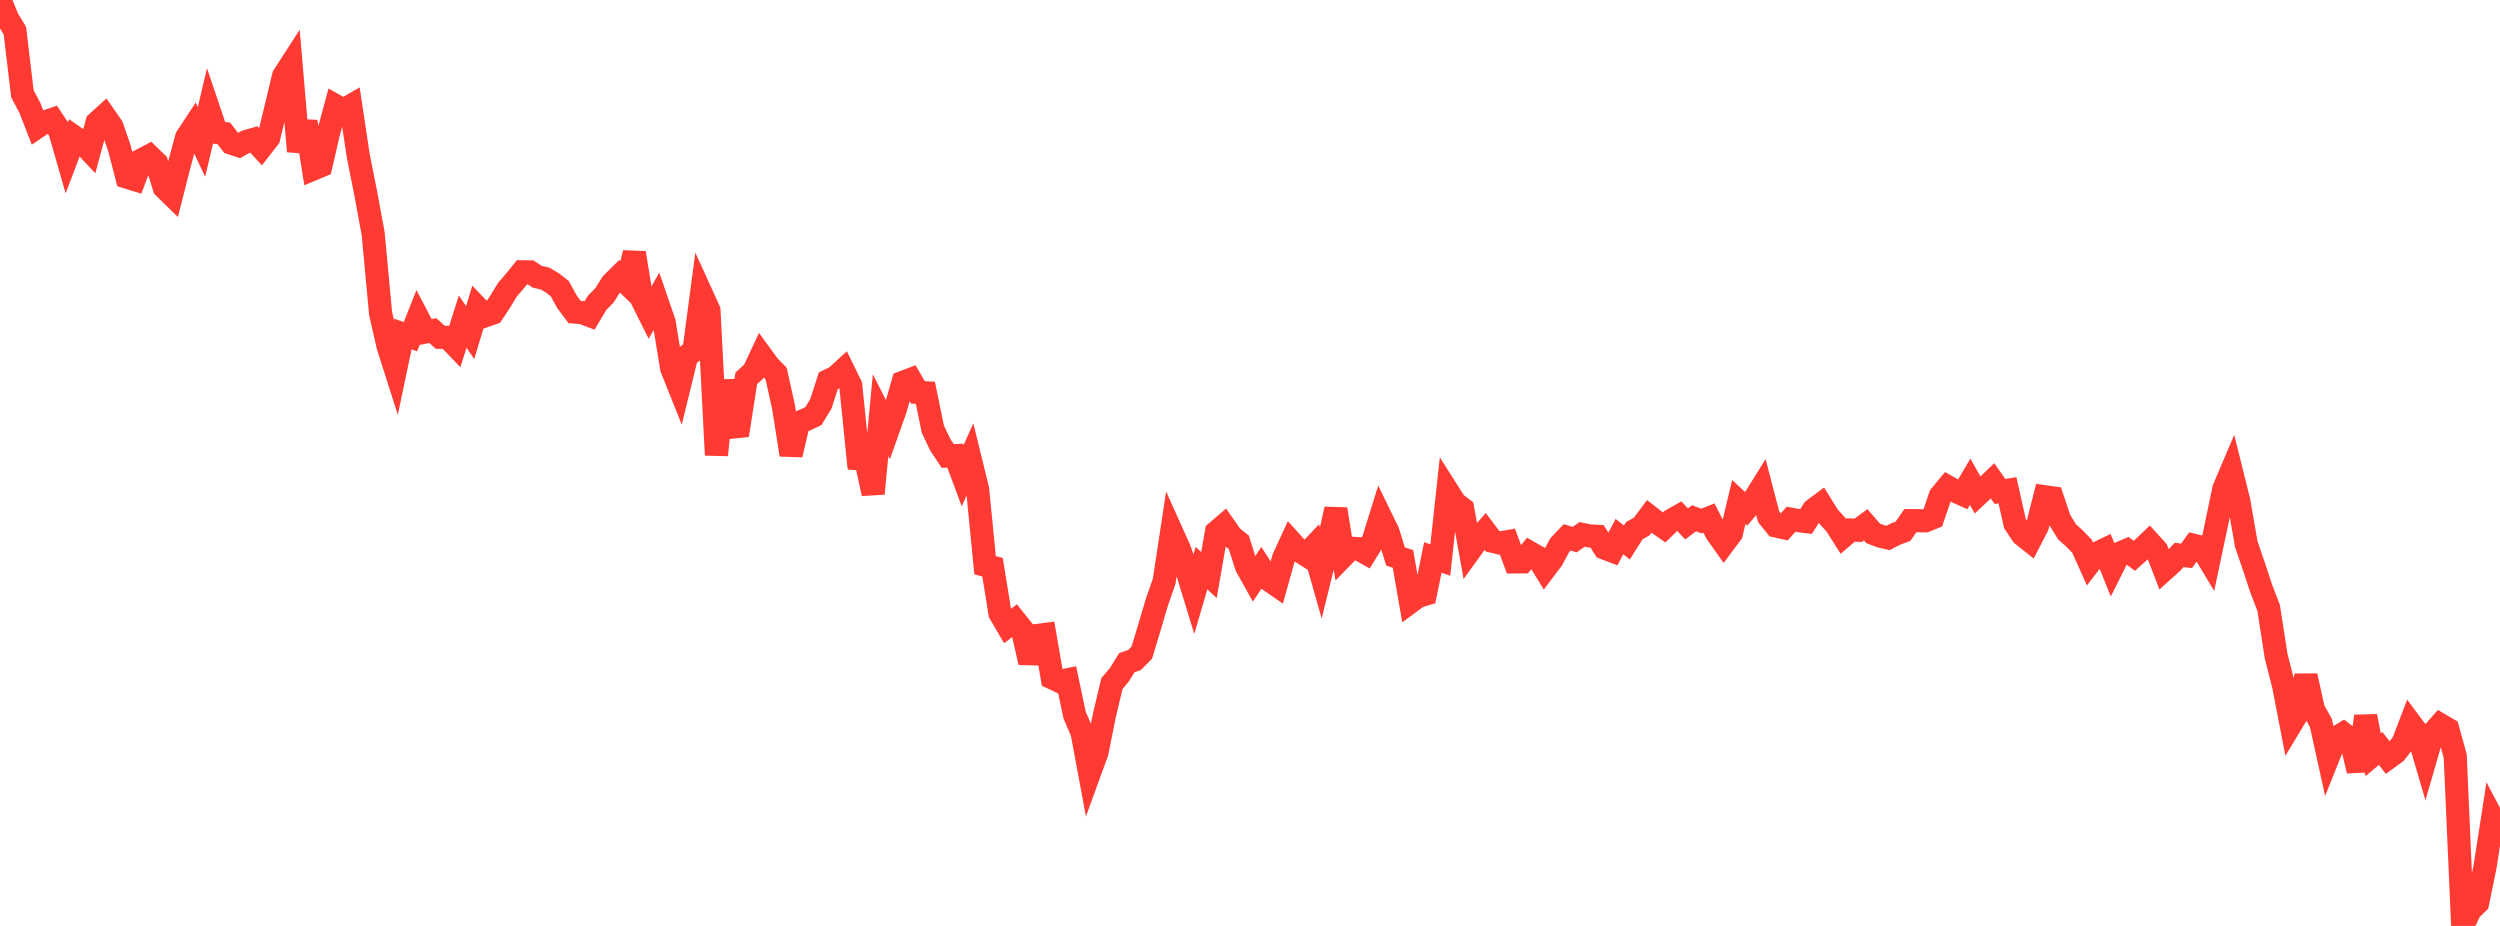 <?xml version="1.0" standalone="no"?>
<!DOCTYPE svg PUBLIC "-//W3C//DTD SVG 1.1//EN" "http://www.w3.org/Graphics/SVG/1.1/DTD/svg11.dtd">

<svg width="135" height="50" viewBox="0 0 135 50" preserveAspectRatio="none" 
  xmlns="http://www.w3.org/2000/svg"
  xmlns:xlink="http://www.w3.org/1999/xlink">


<polyline points="0.0, 0.0 0.403, 0.991 0.806, 1.662 1.209, 5.065 1.612, 5.822 2.015, 6.857 2.418, 6.584 2.821, 6.451 3.224, 7.061 3.627, 8.466 4.03, 7.407 4.433, 7.685 4.836, 8.114 5.239, 6.622 5.642, 6.257 6.045, 6.835 6.448, 8.001 6.851, 9.564 7.254, 9.689 7.657, 8.63 8.06, 8.418 8.463, 8.81 8.866, 10.12 9.269, 10.515 9.672, 8.925 10.075, 7.426 10.478, 6.812 10.881, 7.665 11.284, 5.953 11.687, 7.149 12.09, 7.205 12.493, 7.73 12.896, 7.863 13.299, 7.642 13.701, 7.526 14.104, 7.963 14.507, 7.445 14.91, 5.788 15.313, 4.103 15.716, 3.479 16.119, 8.169 16.522, 6.568 16.925, 9.121 17.328, 8.952 17.731, 7.207 18.134, 5.718 18.537, 5.946 18.94, 5.715 19.343, 8.398 19.746, 10.425 20.149, 12.607 20.552, 16.926 20.955, 18.69 21.358, 19.954 21.761, 18.039 22.164, 18.182 22.567, 17.161 22.97, 17.93 23.373, 17.853 23.776, 18.214 24.179, 18.218 24.582, 18.638 24.985, 17.369 25.388, 17.959 25.791, 16.63 26.194, 17.053 26.597, 16.912 27.0, 16.303 27.403, 15.643 27.806, 15.175 28.209, 14.677 28.612, 14.683 29.015, 14.949 29.418, 15.035 29.821, 15.271 30.224, 15.582 30.627, 16.312 31.03, 16.85 31.433, 16.881 31.836, 17.033 32.239, 16.36 32.642, 15.946 33.045, 15.307 33.448, 14.908 33.851, 15.295 34.254, 13.657 34.657, 16.155 35.06, 16.961 35.463, 16.24 35.866, 17.412 36.269, 19.882 36.672, 20.89 37.075, 19.244 37.478, 18.915 37.881, 15.88 38.284, 16.765 38.687, 24.573 39.09, 20.556 39.493, 23.069 39.896, 23.026 40.299, 20.43 40.701, 20.062 41.104, 19.199 41.507, 19.753 41.91, 20.169 42.313, 21.986 42.716, 24.557 43.119, 22.83 43.522, 22.66 43.925, 22.468 44.328, 21.805 44.731, 20.554 45.134, 20.362 45.537, 19.992 45.94, 20.816 46.343, 24.773 46.746, 24.805 47.149, 26.655 47.552, 22.414 47.955, 23.209 48.358, 22.069 48.761, 20.649 49.164, 20.495 49.567, 21.189 49.97, 21.211 50.373, 23.174 50.776, 24.02 51.179, 24.626 51.582, 24.605 51.985, 25.689 52.388, 24.781 52.791, 26.418 53.194, 30.523 53.597, 30.629 54.0, 33.118 54.403, 33.808 54.806, 33.499 55.209, 34.004 55.612, 35.774 56.015, 34.313 56.418, 34.262 56.821, 36.605 57.224, 36.793 57.627, 36.712 58.03, 38.619 58.433, 39.555 58.836, 41.723 59.239, 40.615 59.642, 38.602 60.045, 36.909 60.448, 36.435 60.851, 35.784 61.254, 35.648 61.657, 35.245 62.06, 33.91 62.463, 32.547 62.866, 31.387 63.269, 28.728 63.672, 29.623 64.075, 30.732 64.478, 32.052 64.881, 30.678 65.284, 31.053 65.687, 28.732 66.09, 28.385 66.493, 28.963 66.896, 29.286 67.299, 30.563 67.701, 31.286 68.104, 30.677 68.507, 31.304 68.91, 31.583 69.313, 30.14 69.716, 29.265 70.119, 29.712 70.522, 29.97 70.925, 29.543 71.328, 30.964 71.731, 29.332 72.134, 27.492 72.537, 30.019 72.94, 29.603 73.343, 29.63 73.746, 29.858 74.149, 29.202 74.552, 27.91 74.955, 28.737 75.358, 30.049 75.761, 30.182 76.164, 32.504 76.567, 32.208 76.97, 32.085 77.373, 30.102 77.776, 30.242 78.179, 26.535 78.582, 27.169 78.985, 27.475 79.388, 29.71 79.791, 29.151 80.194, 28.691 80.597, 29.228 81.0, 29.322 81.403, 29.251 81.806, 30.343 82.209, 30.34 82.612, 29.842 83.015, 30.073 83.418, 30.728 83.821, 30.195 84.224, 29.44 84.627, 29.016 85.03, 29.141 85.433, 28.857 85.836, 28.94 86.239, 28.96 86.642, 29.595 87.045, 29.748 87.448, 28.977 87.851, 29.293 88.254, 28.655 88.657, 28.426 89.06, 27.887 89.463, 28.202 89.866, 28.484 90.269, 28.088 90.672, 27.861 91.075, 28.293 91.478, 27.988 91.881, 28.136 92.284, 27.975 92.687, 28.765 93.09, 29.337 93.493, 28.798 93.896, 27.106 94.299, 27.48 94.701, 27.003 95.104, 26.356 95.507, 27.909 95.91, 28.405 96.313, 28.494 96.716, 28.039 97.119, 28.114 97.522, 28.164 97.925, 27.533 98.328, 27.232 98.731, 27.884 99.134, 28.328 99.537, 28.963 99.94, 28.62 100.343, 28.635 100.746, 28.338 101.149, 28.802 101.552, 28.955 101.955, 29.048 102.358, 28.841 102.761, 28.689 103.164, 28.113 103.567, 28.117 103.97, 28.124 104.373, 27.96 104.776, 26.776 105.179, 26.292 105.582, 26.522 105.985, 26.701 106.388, 26.016 106.791, 26.73 107.194, 26.353 107.597, 25.966 108.0, 26.54 108.403, 26.476 108.806, 28.273 109.209, 28.876 109.612, 29.198 110.015, 28.417 110.418, 26.824 110.821, 26.881 111.224, 28.075 111.627, 28.725 112.03, 29.085 112.433, 29.504 112.836, 30.404 113.239, 29.879 113.642, 29.685 114.045, 30.69 114.448, 29.884 114.851, 29.711 115.254, 30.016 115.657, 29.656 116.06, 29.271 116.463, 29.715 116.866, 30.761 117.269, 30.399 117.672, 29.968 118.075, 30.015 118.478, 29.453 118.881, 29.554 119.284, 30.225 119.687, 28.319 120.09, 26.392 120.493, 25.444 120.896, 27.065 121.299, 29.39 121.701, 30.557 122.104, 31.78 122.507, 32.829 122.91, 35.423 123.313, 37.01 123.716, 39.097 124.119, 38.428 124.522, 36.496 124.925, 38.321 125.328, 39.039 125.731, 40.867 126.134, 39.859 126.537, 39.613 126.94, 39.927 127.343, 41.625 127.746, 38.677 128.149, 40.754 128.552, 40.418 128.955, 40.929 129.358, 40.636 129.761, 40.117 130.164, 39.064 130.567, 39.604 130.97, 40.982 131.373, 39.591 131.776, 39.136 132.179, 39.373 132.582, 40.825 132.985, 50.0 133.388, 49.143 133.791, 48.756 134.194, 46.797 134.597, 44.202 135.0, 44.967" fill="none" stroke="#ff3a33" stroke-width="1.25"/>

</svg>